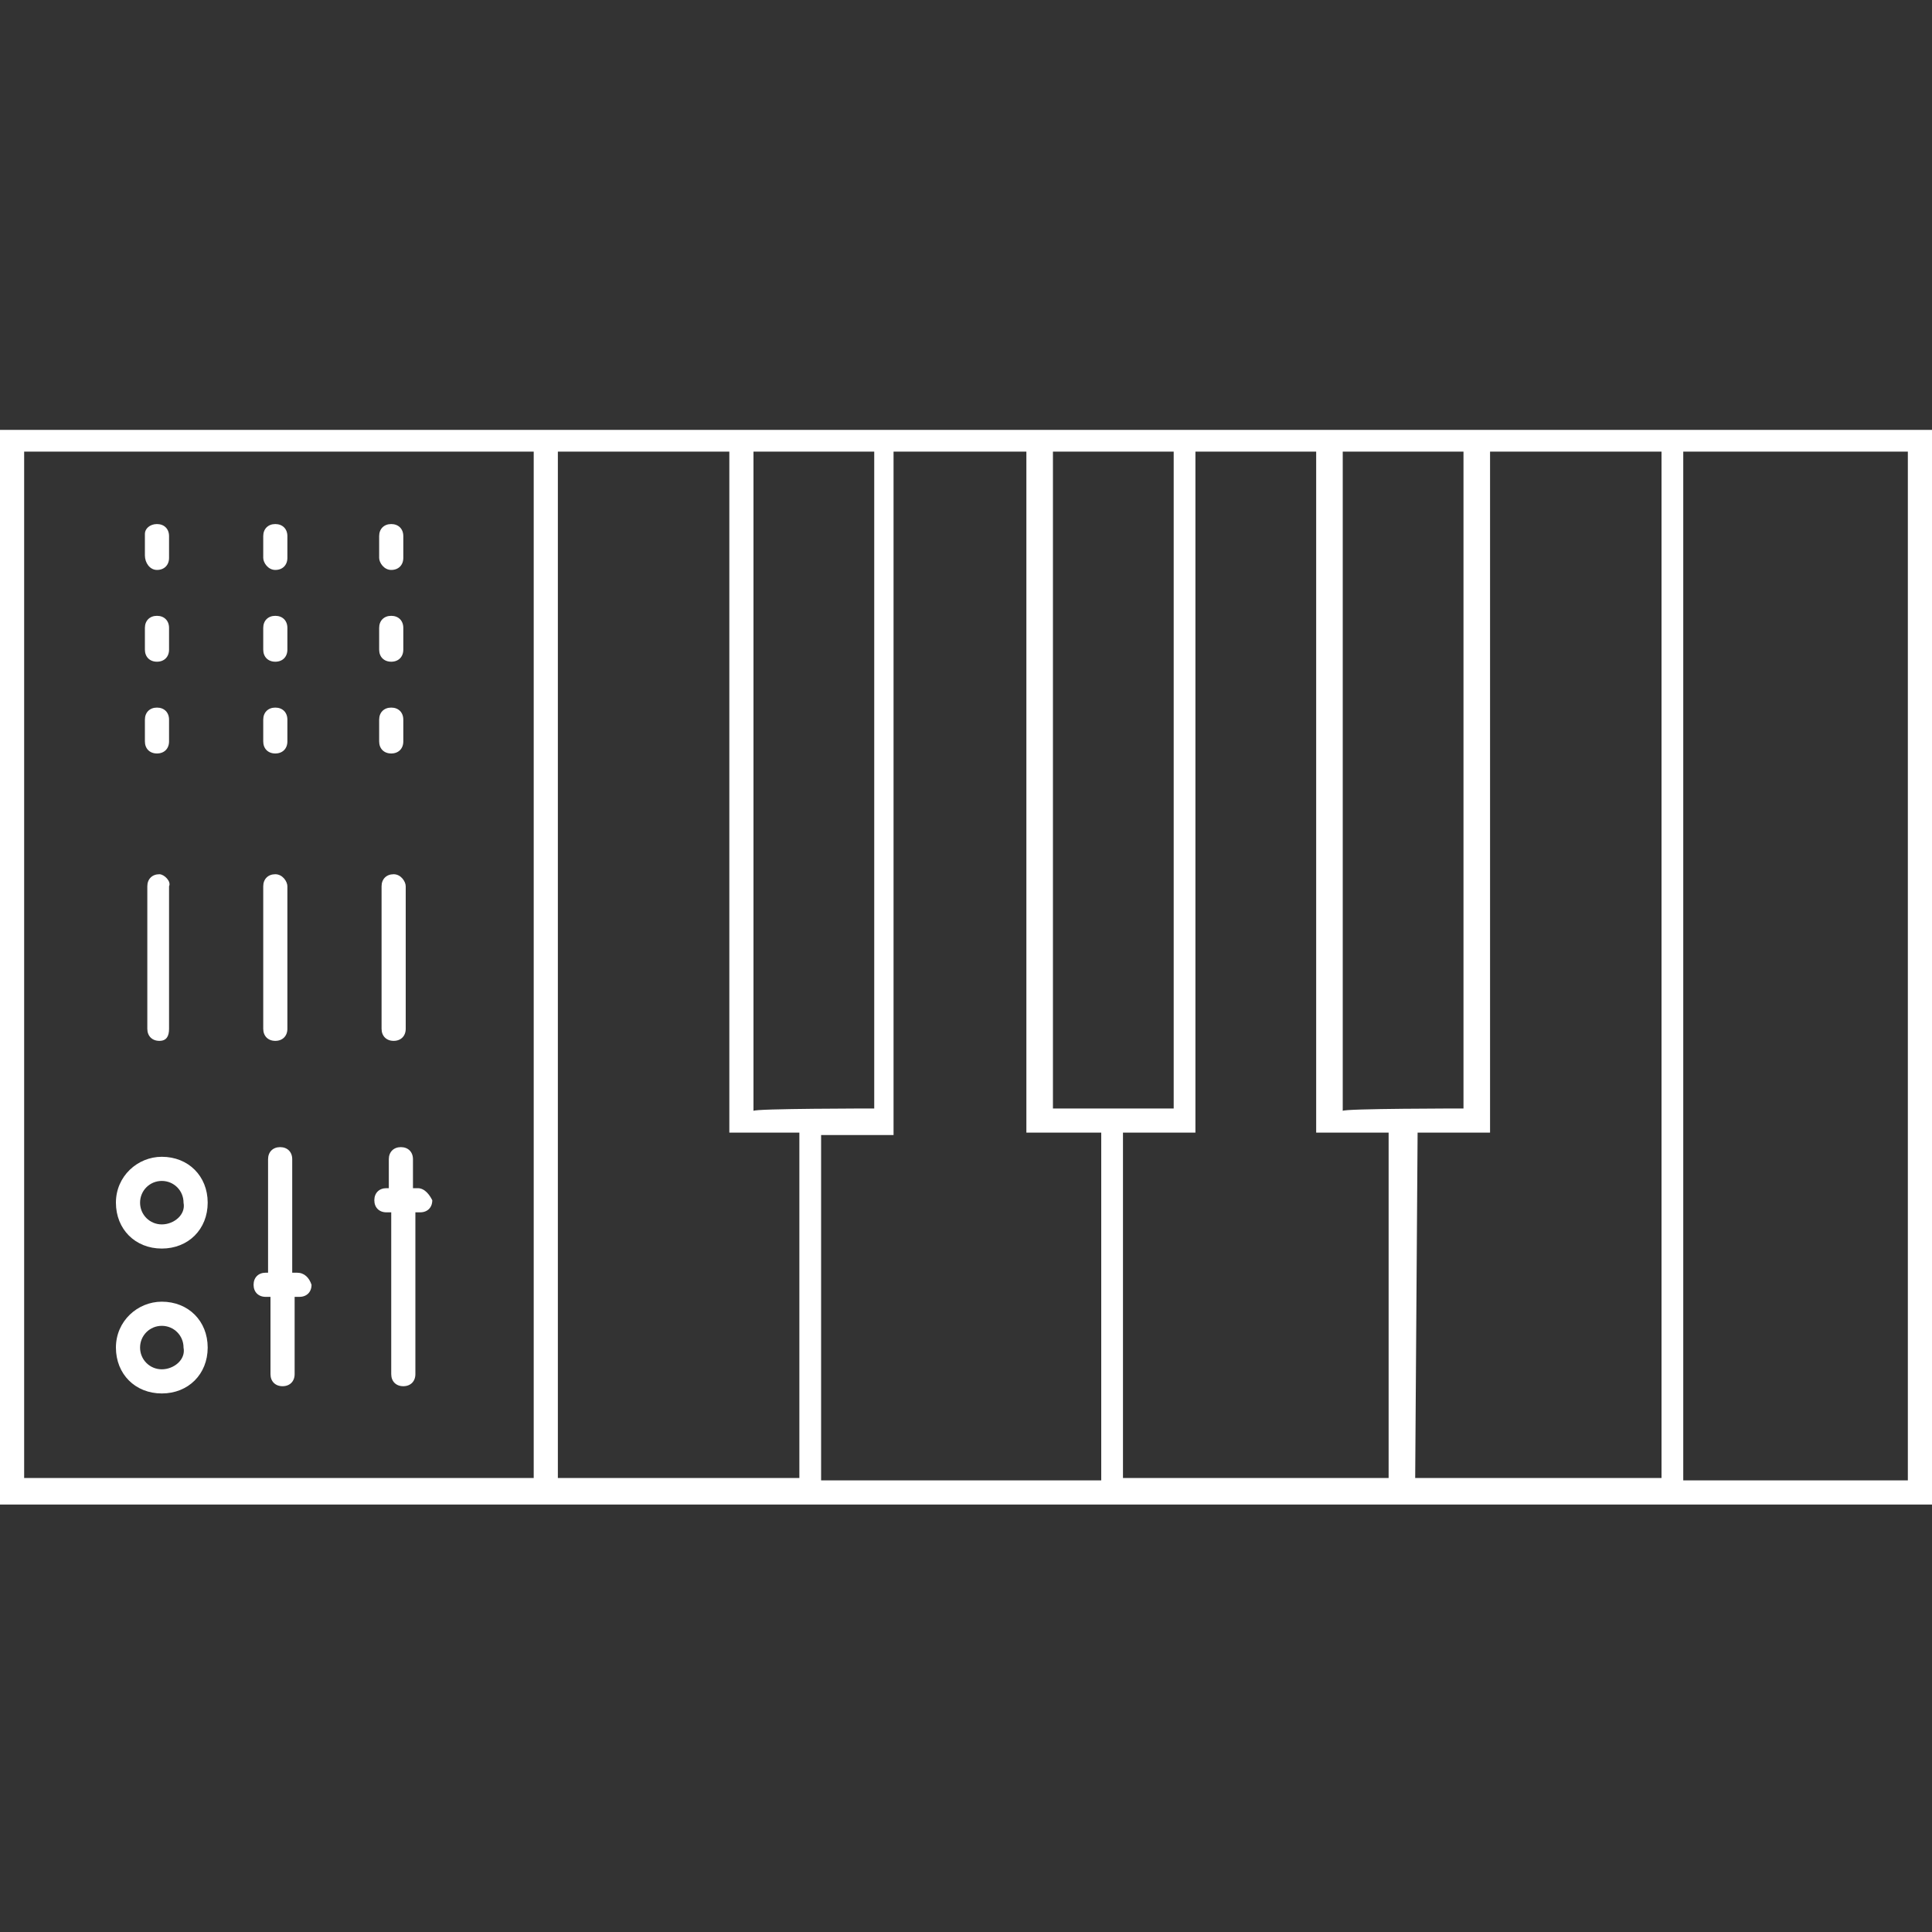 <svg width="64" height="64" viewBox="0 0 64 64" fill="none" xmlns="http://www.w3.org/2000/svg">
<rect x="0" y="0" width="64" height="64" fill="#333333" stroke="none"/>
<path d="M0 14.24V49.84H64V14.24H0ZM36.48 37.6V49.04H27.2V37.6H29.6V14.96H34V37.52H39.6V14.96H43.6V37.52H46V48.96H37.2V37.52H36.48V37.6ZM24.96 36.8V14.96H28.96V36.72C28.96 36.72 24.96 36.72 24.96 36.8ZM26.48 37.52V48.96H18.48V14.96H24.16V37.52H26.48ZM34.88 14.96H38.88V36.72H34.88V14.96ZM44.48 36.8V14.96H48.48V36.72C48.48 36.72 44.48 36.72 44.48 36.8ZM46.96 37.52H49.36V14.96H55.04V48.96H46.88L46.96 37.52ZM0.8 14.96H17.68V48.96H0.8V14.96ZM63.2 49.04H55.76V14.96H63.2V49.04Z" fill="white"></path>
<path d="M12.96 18.88C13.2 18.88 13.36 18.72 13.36 18.48V17.76C13.36 17.52 13.2 17.36 12.96 17.36C12.72 17.36 12.56 17.52 12.56 17.76V18.48C12.56 18.64 12.72 18.88 12.96 18.88ZM9.12 18.88C9.36 18.88 9.52 18.72 9.52 18.48V17.76C9.52 17.52 9.36 17.36 9.12 17.36C8.88 17.36 8.72 17.52 8.72 17.76V18.48C8.72 18.64 8.88 18.88 9.12 18.88ZM5.2 18.88C5.44 18.88 5.6 18.72 5.6 18.48V17.76C5.6 17.52 5.44 17.36 5.2 17.36C4.96 17.36 4.8 17.52 4.8 17.68V18.4C4.8 18.64 4.96 18.88 5.2 18.88ZM12.96 21.92C13.2 21.92 13.36 21.76 13.36 21.52V20.8C13.36 20.56 13.2 20.4 12.96 20.4C12.72 20.4 12.56 20.56 12.56 20.8V21.52C12.56 21.76 12.72 21.92 12.96 21.92ZM9.12 21.92C9.36 21.92 9.52 21.76 9.52 21.52V20.8C9.52 20.56 9.36 20.4 9.12 20.4C8.88 20.4 8.72 20.56 8.72 20.8V21.52C8.72 21.76 8.88 21.92 9.12 21.92ZM5.2 21.92C5.44 21.92 5.6 21.76 5.6 21.52V20.8C5.6 20.56 5.44 20.4 5.2 20.4C4.96 20.4 4.8 20.56 4.8 20.8V21.52C4.8 21.76 4.96 21.92 5.2 21.92ZM12.96 24.96C13.2 24.96 13.36 24.8 13.36 24.56V23.84C13.36 23.6 13.2 23.44 12.96 23.44C12.72 23.44 12.56 23.6 12.56 23.84V24.56C12.56 24.8 12.72 24.96 12.96 24.96ZM9.12 24.96C9.36 24.96 9.52 24.8 9.52 24.56V23.84C9.52 23.6 9.36 23.44 9.12 23.44C8.88 23.44 8.72 23.6 8.72 23.84V24.56C8.72 24.8 8.88 24.96 9.12 24.96ZM5.2 24.96C5.44 24.96 5.6 24.8 5.6 24.56V23.84C5.6 23.6 5.44 23.44 5.2 23.44C4.96 23.44 4.8 23.6 4.8 23.84V24.56C4.8 24.8 4.96 24.96 5.2 24.96ZM13.04 28.96C12.8 28.96 12.64 29.12 12.64 29.36V34.08C12.64 34.32 12.8 34.48 13.04 34.48C13.28 34.48 13.44 34.32 13.44 34.08V29.36C13.44 29.2 13.28 28.96 13.04 28.96ZM9.12 28.96C8.88 28.96 8.72 29.12 8.72 29.36V34.08C8.72 34.32 8.88 34.48 9.12 34.48C9.36 34.48 9.52 34.32 9.52 34.08V29.36C9.52 29.2 9.36 28.96 9.12 28.96ZM5.28 28.96C5.04 28.96 4.88 29.12 4.88 29.36V34.08C4.88 34.32 5.04 34.48 5.28 34.48C5.52 34.48 5.6 34.32 5.6 34.08V29.36C5.68 29.2 5.44 28.96 5.28 28.96ZM13.84 39.36H13.68V38.4C13.68 38.16 13.52 38 13.28 38C13.04 38 12.88 38.16 12.88 38.4V39.36H12.8C12.56 39.36 12.4 39.52 12.4 39.76C12.4 40 12.56 40.16 12.8 40.16H12.96V45.52C12.96 45.76 13.12 45.92 13.36 45.92C13.6 45.92 13.76 45.76 13.76 45.52V40.16H13.92C14.16 40.16 14.32 40 14.32 39.76C14.24 39.6 14.08 39.36 13.84 39.36ZM9.84 42.16H9.68V38.4C9.68 38.16 9.52 38 9.28 38C9.04 38 8.88 38.16 8.88 38.4V42.16H8.8C8.56 42.16 8.4 42.32 8.4 42.56C8.4 42.8 8.56 42.96 8.8 42.96H8.96V45.52C8.96 45.76 9.12 45.92 9.36 45.92C9.6 45.92 9.76 45.76 9.76 45.52V42.96H9.92C10.16 42.96 10.32 42.8 10.32 42.56C10.24 42.32 10.08 42.16 9.84 42.16ZM5.36 38.32C4.56 38.32 3.84 38.96 3.84 39.84C3.84 40.72 4.48 41.36 5.36 41.36C6.24 41.36 6.88 40.72 6.88 39.84C6.88 38.96 6.24 38.32 5.36 38.32ZM5.36 40.56C4.96 40.56 4.64 40.24 4.64 39.84C4.64 39.44 4.96 39.12 5.36 39.12C5.76 39.12 6.08 39.44 6.08 39.84C6.16 40.24 5.76 40.56 5.36 40.56ZM5.36 43.12C4.56 43.12 3.84 43.76 3.84 44.64C3.84 45.52 4.48 46.16 5.36 46.16C6.24 46.16 6.88 45.52 6.88 44.64C6.88 43.76 6.24 43.12 5.36 43.12ZM5.36 45.36C4.96 45.36 4.64 45.04 4.64 44.64C4.64 44.24 4.96 43.92 5.36 43.92C5.76 43.92 6.08 44.24 6.08 44.64C6.16 45.04 5.76 45.36 5.36 45.36Z" fill="white"></path>
</svg>

